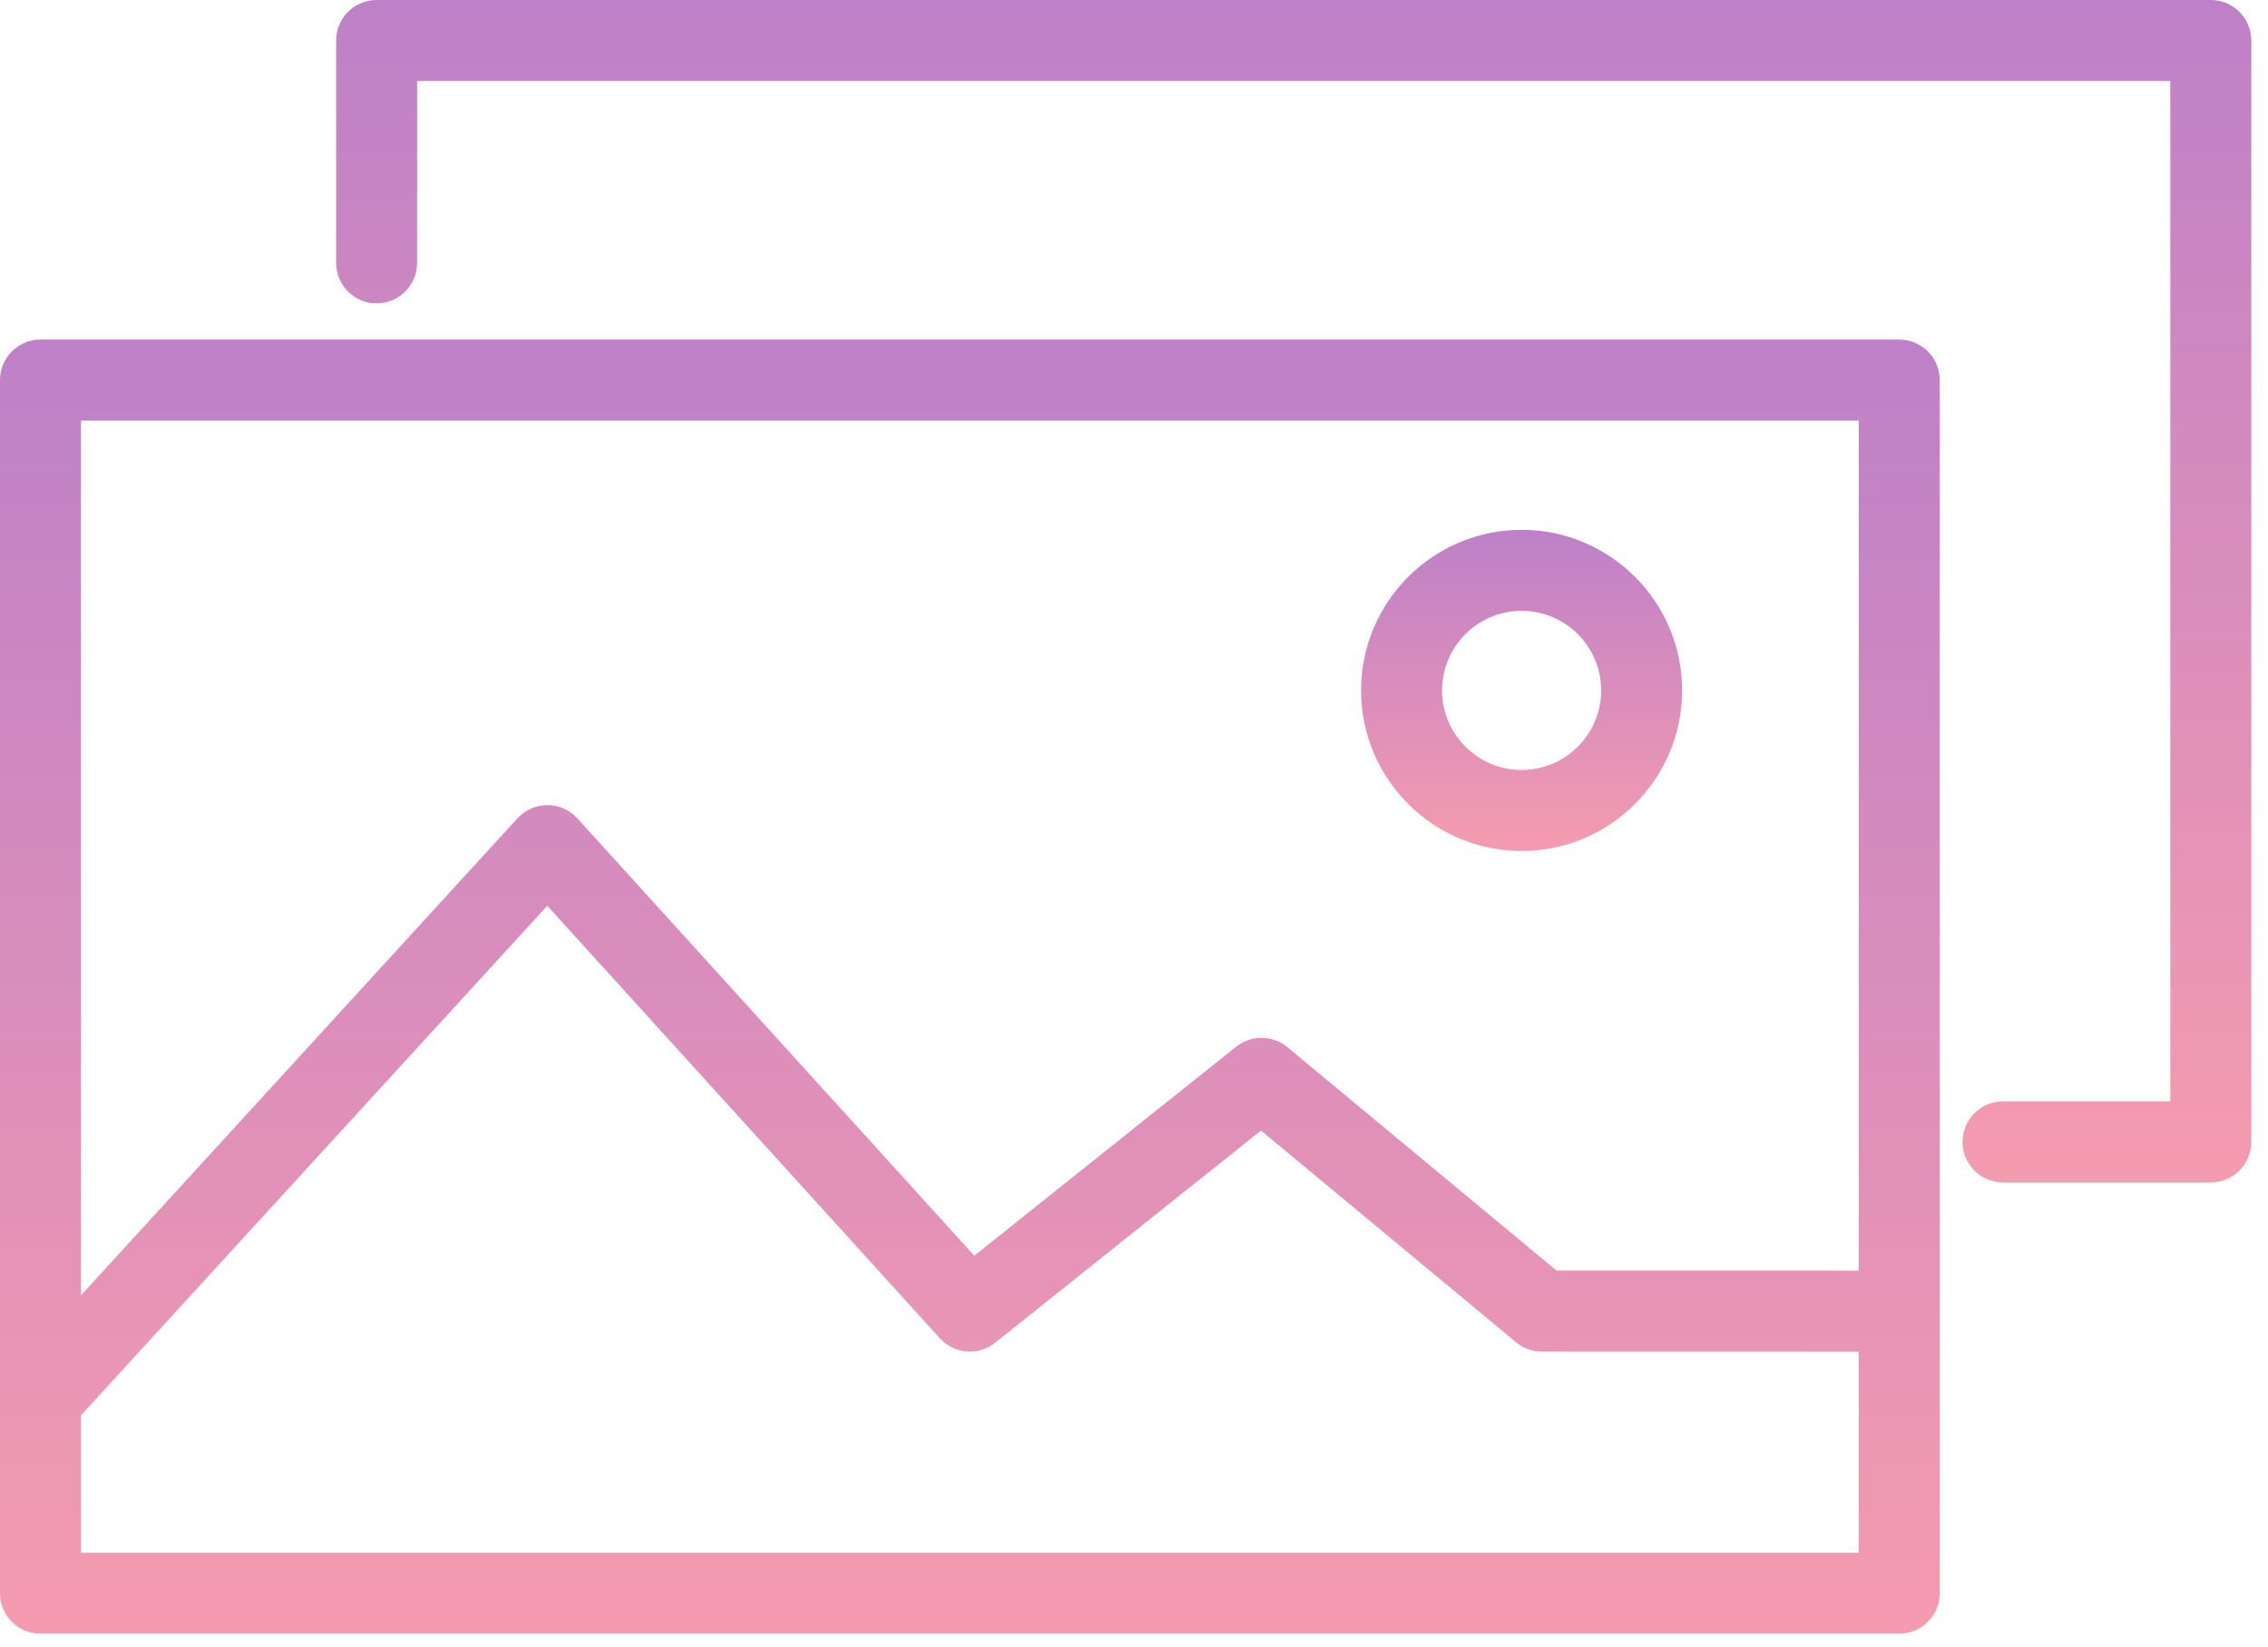 <?xml version="1.0" encoding="UTF-8"?> <svg xmlns="http://www.w3.org/2000/svg" width="84" height="61" viewBox="0 0 84 61" fill="none"> <path d="M81.881 0H13.949C13.12 0 12.449 0.671 12.449 1.5V9.733C12.449 10.562 13.12 11.233 13.949 11.233C14.778 11.233 15.449 10.562 15.449 9.733V3H80.382V40.781H74.186C73.358 40.781 72.686 41.453 72.686 42.281C72.686 43.109 73.358 43.781 74.186 43.781H81.882C82.71 43.781 83.382 43.109 83.382 42.281V1.5C83.381 0.671 82.71 0 81.881 0Z" fill="url(#paint0_linear)"></path> <path d="M70.343 12.574H1.5C0.671 12.574 0 13.245 0 14.074V58.992C0 59.82 0.671 60.492 1.5 60.492H70.343C71.171 60.492 71.843 59.82 71.843 58.992V14.074C71.843 13.245 71.171 12.574 70.343 12.574ZM68.843 15.574V47.048L57.65 47.046L47.681 38.773C47.134 38.319 46.342 38.314 45.787 38.754L36.085 46.495L21.385 30.303C21.101 29.99 20.699 29.812 20.277 29.811C20.276 29.811 20.275 29.811 20.274 29.811C19.853 29.811 19.452 29.988 19.168 30.298L3 47.963V15.574H68.843ZM3 57.492V52.406L20.27 33.537L34.81 49.554C35.344 50.141 36.239 50.212 36.856 49.719L46.704 41.861L56.15 49.701C56.42 49.925 56.758 50.047 57.108 50.047L68.842 50.05V57.494H3V57.492Z" fill="url(#paint1_linear)"></path> <path d="M56.356 31.51C59.634 31.51 62.302 28.843 62.302 25.564C62.302 22.286 59.634 19.618 56.356 19.618C53.078 19.618 50.41 22.285 50.41 25.564C50.41 28.843 53.078 31.51 56.356 31.51ZM56.356 22.618C57.981 22.618 59.302 23.939 59.302 25.564C59.302 27.189 57.981 28.51 56.356 28.51C54.731 28.51 53.41 27.188 53.41 25.564C53.41 23.94 54.731 22.618 56.356 22.618Z" fill="url(#paint2_linear)"></path> <defs> <linearGradient id="paint0_linear" x1="47.916" y1="0" x2="47.916" y2="43.781" gradientUnits="userSpaceOnUse"> <stop stop-color="#BE80C8"></stop> <stop offset="1" stop-color="#F59BAF"></stop> </linearGradient> <linearGradient id="paint1_linear" x1="35.922" y1="12.574" x2="35.922" y2="60.492" gradientUnits="userSpaceOnUse"> <stop stop-color="#BE80C8"></stop> <stop offset="1" stop-color="#F59BAF"></stop> </linearGradient> <linearGradient id="paint2_linear" x1="56.356" y1="19.618" x2="56.356" y2="31.51" gradientUnits="userSpaceOnUse"> <stop stop-color="#BE80C8"></stop> <stop offset="1" stop-color="#F59BAF"></stop> </linearGradient> </defs> </svg> 